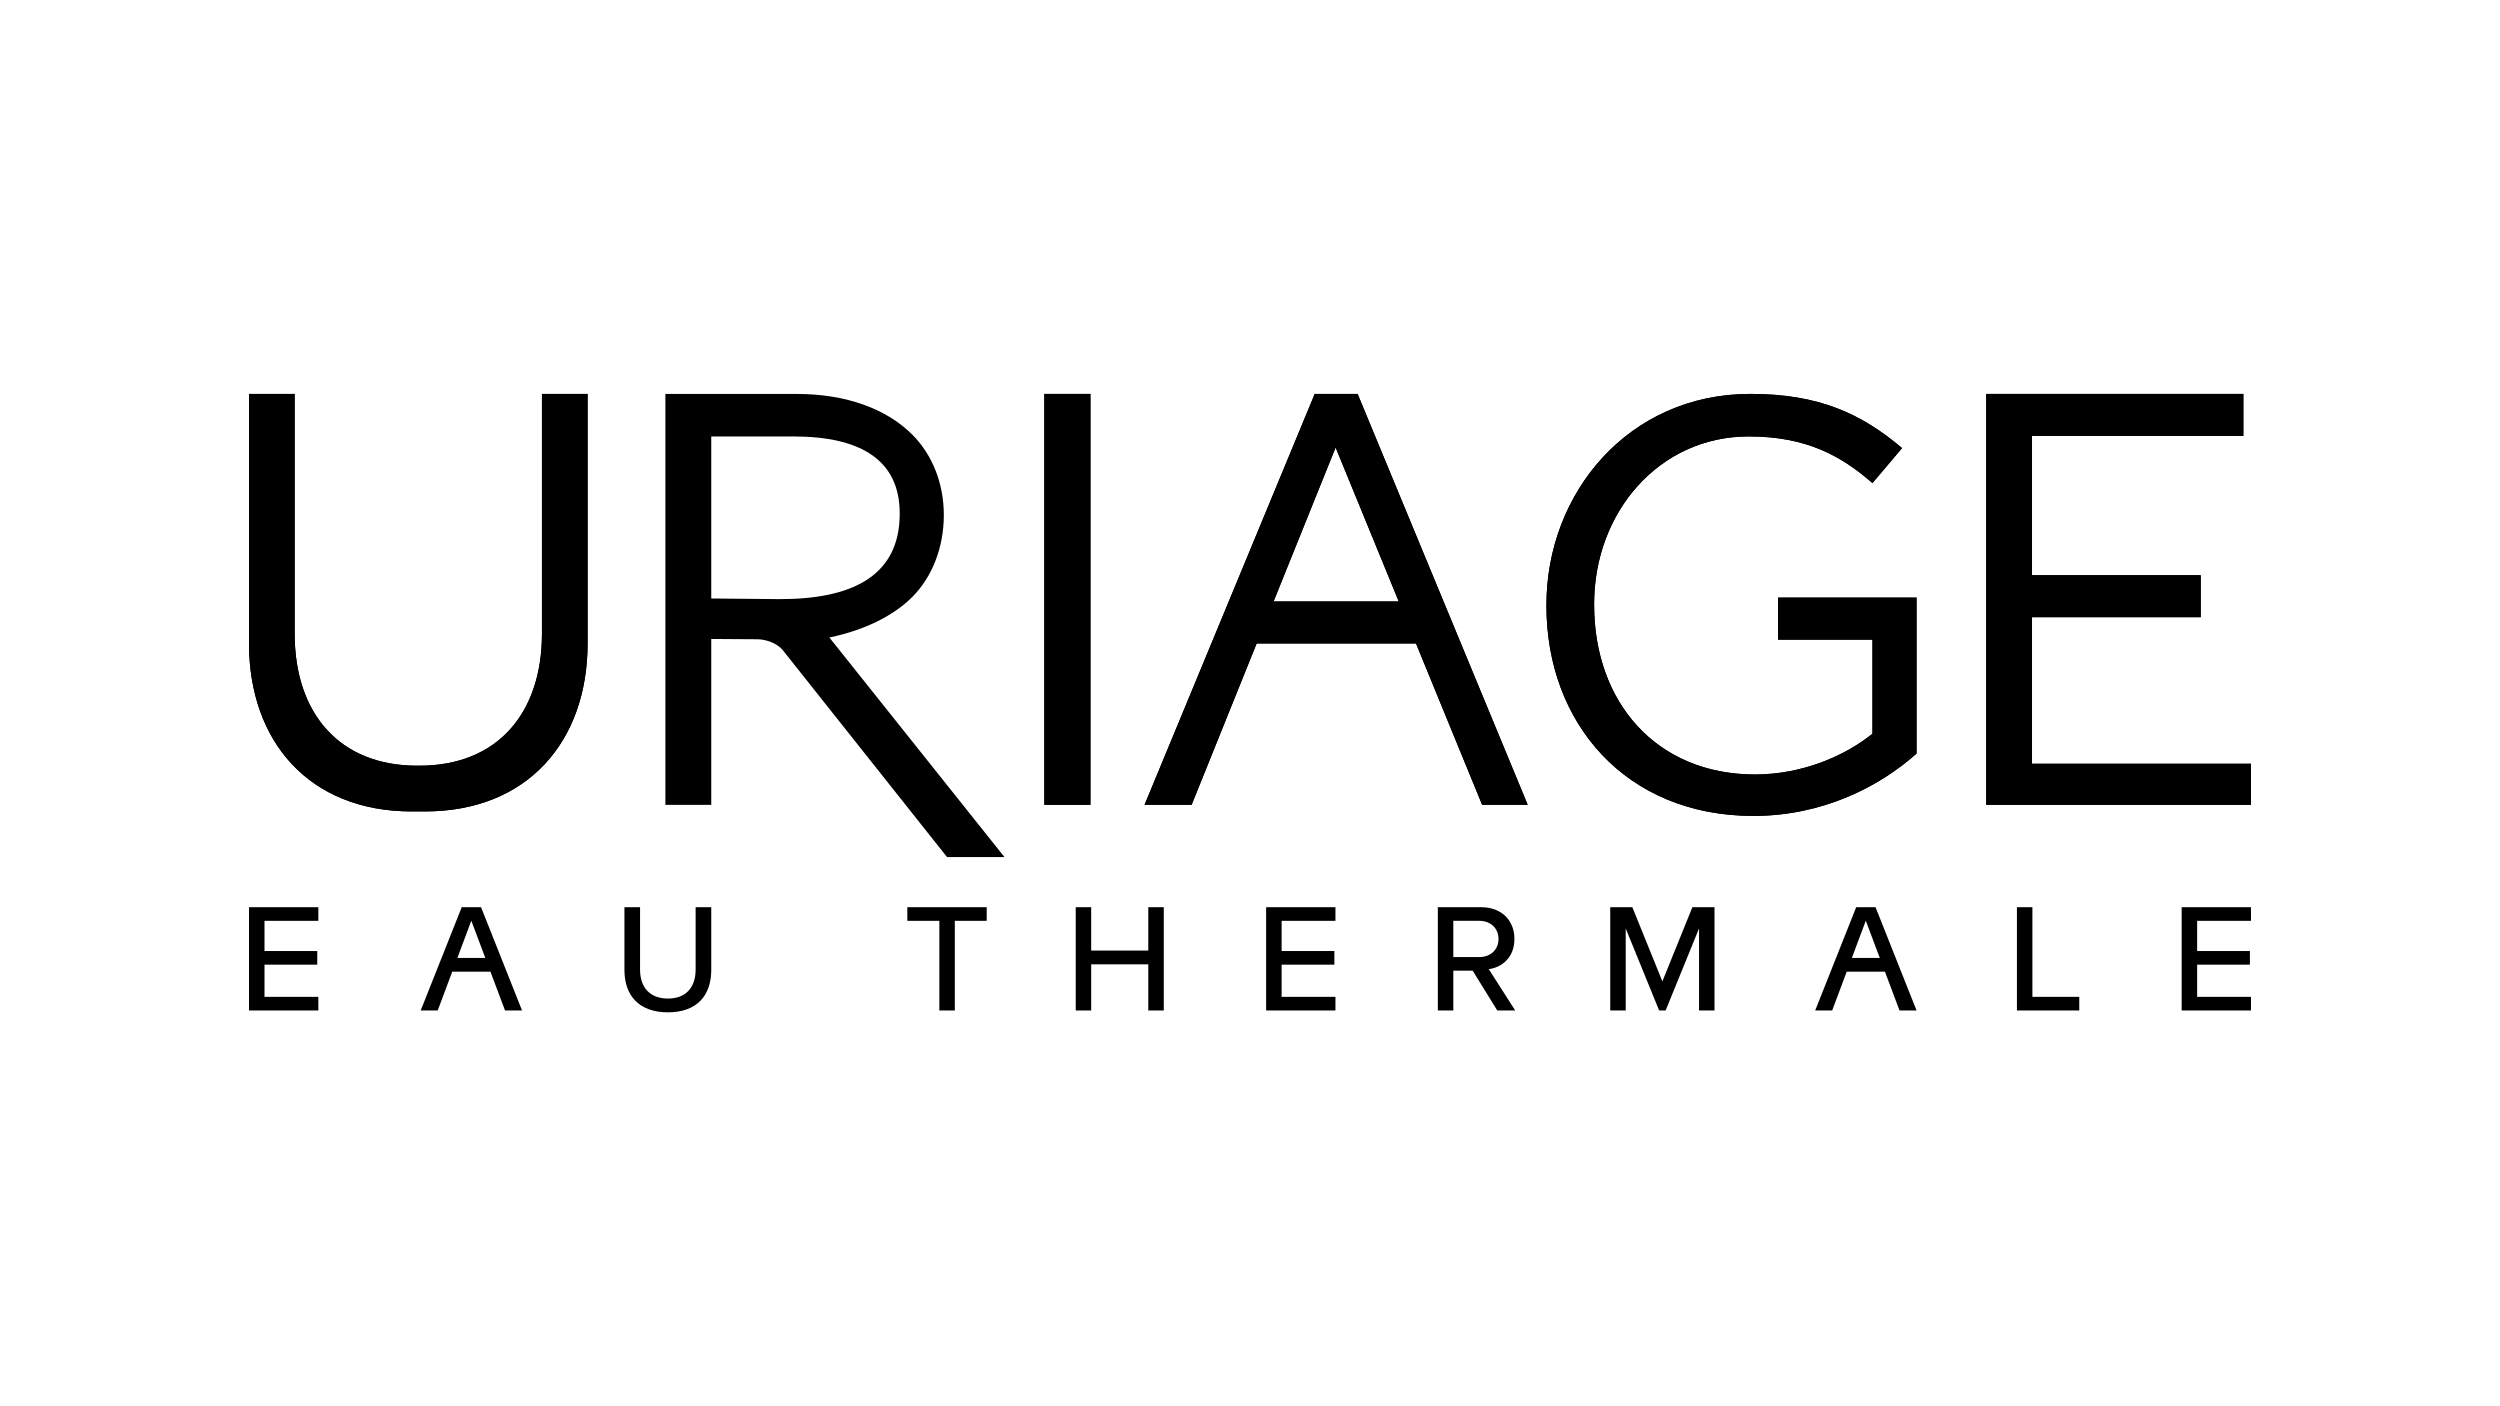 <svg xmlns="http://www.w3.org/2000/svg" id="Camada_1" data-name="Camada 1" viewBox="0 0 1024 576"><defs><style>      .cls-1 {        fill: #fff;      }    </style></defs><rect class="cls-1" x="-354.51" y="-340.2" width="1602.31" height="1104.56"></rect><g><polygon points="813.55 161.35 813.55 329.65 922 329.65 922 312.83 832.31 312.83 832.31 252.8 901.41 252.8 901.41 235.6 832.31 235.6 832.31 178.53 918.88 178.53 918.88 161.35 813.55 161.35"></polygon><rect x="427.76" y="161.35" width="18.88" height="168.3"></rect><g><path d="M291.33,178.77h33.61c27.68,0,44.91,9.71,43.51,34.32-1.31,23.03-19.73,32.41-49.35,32.31l-27.77-.26v-66.37ZM291.33,329.65v-67.93l18.75.12c3.63-.01,8.15,1.59,10.48,4.38l67.35,84.84h23.52l-71.72-89.94c15.5-3.24,26.83-9.45,34.01-16.65,8.1-8.12,12.87-20.32,12.87-33.45s-4.77-24.82-12.87-32.95c-10.44-10.49-26.89-16.71-47.35-16.71h-53.82v168.3h18.78Z"></path><path d="M221.98,161.35v98.19c0,32.65-18.29,54.09-50.18,54.09h0s-.93,0-.93,0c-31.89,0-50.18-21.44-50.18-54.09v-98.19h-18.7v102.2c0,39.97,24.5,68.81,66.6,68.81h5.49c42.1,0,66.6-28.83,66.6-68.81v-102.2h-18.7Z"></path><path d="M728.3,244.78v17.22h38.66v38.52c-11.46,9.29-29.06,16.71-48.1,16.71-40.44,0-65.9-29.6-65.9-69.46v-.48c0-37.25,26.42-68.53,63.31-68.53,23.55,0,37.81,7.89,50.69,19.11l12.12-14.34c-16.65-14.07-34.01-22.19-62.11-22.19-49.97,0-83.55,40.59-83.55,86.43v.47c0,47.76,32.38,85.96,84.74,85.96,28.06,0,51.39-11.72,66.86-25.55v-63.87h-56.72Z"></path></g><path d="M547.07,183.29l25.86,63.08h-51.28l25.42-63.08ZM538.51,161.35l-69.7,168.3h19.28l26.63-66.08h65.27l27.09,66.08h18.67l-69.67-168.3h-17.57Z"></path><polygon points="813.55 161.35 813.55 329.65 922 329.65 922 312.83 832.31 312.83 832.31 252.8 901.41 252.8 901.41 235.6 832.31 235.6 832.31 178.53 918.88 178.53 918.88 161.35 813.55 161.35"></polygon><rect x="427.76" y="161.35" width="18.88" height="168.3"></rect><g><path d="M221.98,161.35v98.19c0,32.65-18.29,54.09-50.18,54.09h0s-.93,0-.93,0c-31.89,0-50.18-21.44-50.18-54.09v-98.19h-18.7v102.2c0,39.97,24.5,68.81,66.6,68.81h5.49c42.1,0,66.6-28.83,66.6-68.81v-102.2h-18.7Z"></path><path d="M728.3,244.78v17.22h38.66v38.52c-11.46,9.29-29.06,16.71-48.1,16.71-40.44,0-65.9-29.6-65.9-69.46v-.48c0-37.25,26.42-68.53,63.31-68.53,23.55,0,37.81,7.89,50.69,19.11l12.12-14.34c-16.65-14.07-34.01-22.19-62.11-22.19-49.97,0-83.55,40.59-83.55,86.43v.47c0,47.76,32.38,85.96,84.74,85.96,28.06,0,51.39-11.72,66.86-25.55v-63.87h-56.72Z"></path></g><path d="M547.07,183.29l25.86,63.08h-51.28l25.42-63.08ZM538.51,161.35l-69.7,168.3h19.28l26.63-66.08h65.27l27.09,66.08h18.67l-69.67-168.3h-17.57Z"></path><g><polygon points="371.64 377.17 384.76 377.17 384.76 413.89 391.09 413.89 391.09 377.17 404.15 377.17 404.15 371.59 371.64 371.59 371.64 377.17"></polygon><path d="M284.93,397.15c0,7.23-3.93,11.86-11.35,11.86s-11.41-4.63-11.41-11.86v-25.56h-6.4v25.75c0,10.4,5.96,17.31,17.81,17.31s17.75-6.85,17.75-17.38v-25.68h-6.4v25.56Z"></path><path d="M189.12,371.59l-16.8,42.3h6.97l5.94-15.89h15.66l5.97,15.89h6.97l-16.79-42.3h-7.92ZM187.35,392.36l5.7-15.25,5.73,15.25h-11.43Z"></path><polygon points="470.34 389.35 446.95 389.35 446.95 371.59 440.62 371.59 440.62 413.89 446.95 413.89 446.95 394.99 470.34 394.99 470.34 413.89 476.68 413.89 476.68 371.59 470.34 371.59 470.34 389.35"></polygon><polygon points="102 413.89 130.39 413.89 130.39 408.31 108.34 408.31 108.34 395.12 129.95 395.12 129.95 389.54 108.34 389.54 108.34 377.17 130.39 377.17 130.39 371.59 102 371.59 102 413.89"></polygon><polygon points="832.47 371.59 826.13 371.59 826.13 413.89 851.67 413.89 851.67 408.31 832.47 408.31 832.47 371.59"></polygon><polygon points="518.61 413.89 547 413.89 547 408.31 524.95 408.31 524.95 395.12 546.56 395.12 546.56 389.54 524.95 389.54 524.95 377.17 547 377.17 547 371.59 518.61 371.59 518.61 413.89"></polygon><polygon points="922 377.17 922 371.59 893.61 371.59 893.61 413.89 922 413.89 922 408.31 899.95 408.31 899.95 395.12 921.56 395.12 921.56 389.54 899.95 389.54 899.95 377.17 922 377.17"></polygon><path d="M620.31,384.59c0-7.8-5.51-13-13.56-13h-17.81v42.3h6.34v-16.3h7.93l10.07,16.3h7.35l-10.84-16.93c5.39-.7,10.52-4.76,10.52-12.37ZM595.28,392.01v-14.84h10.65c4.56,0,7.86,2.98,7.86,7.42s-3.3,7.42-7.86,7.42h-10.65Z"></path><polygon points="680.91 401.97 668.61 371.59 659.55 371.59 659.55 413.89 665.89 413.89 665.89 380.28 679.58 413.89 682.24 413.89 695.93 380.28 695.93 413.89 702.26 413.89 702.26 371.59 693.2 371.59 680.91 401.97"></polygon></g><path d="M778.05,413.89h6.97l-16.8-42.3h-7.92l-16.8,42.3h6.97l5.94-15.89h15.66l5.97,15.89ZM758.53,392.36l5.7-15.25,5.73,15.25h-11.43Z"></path></g></svg>